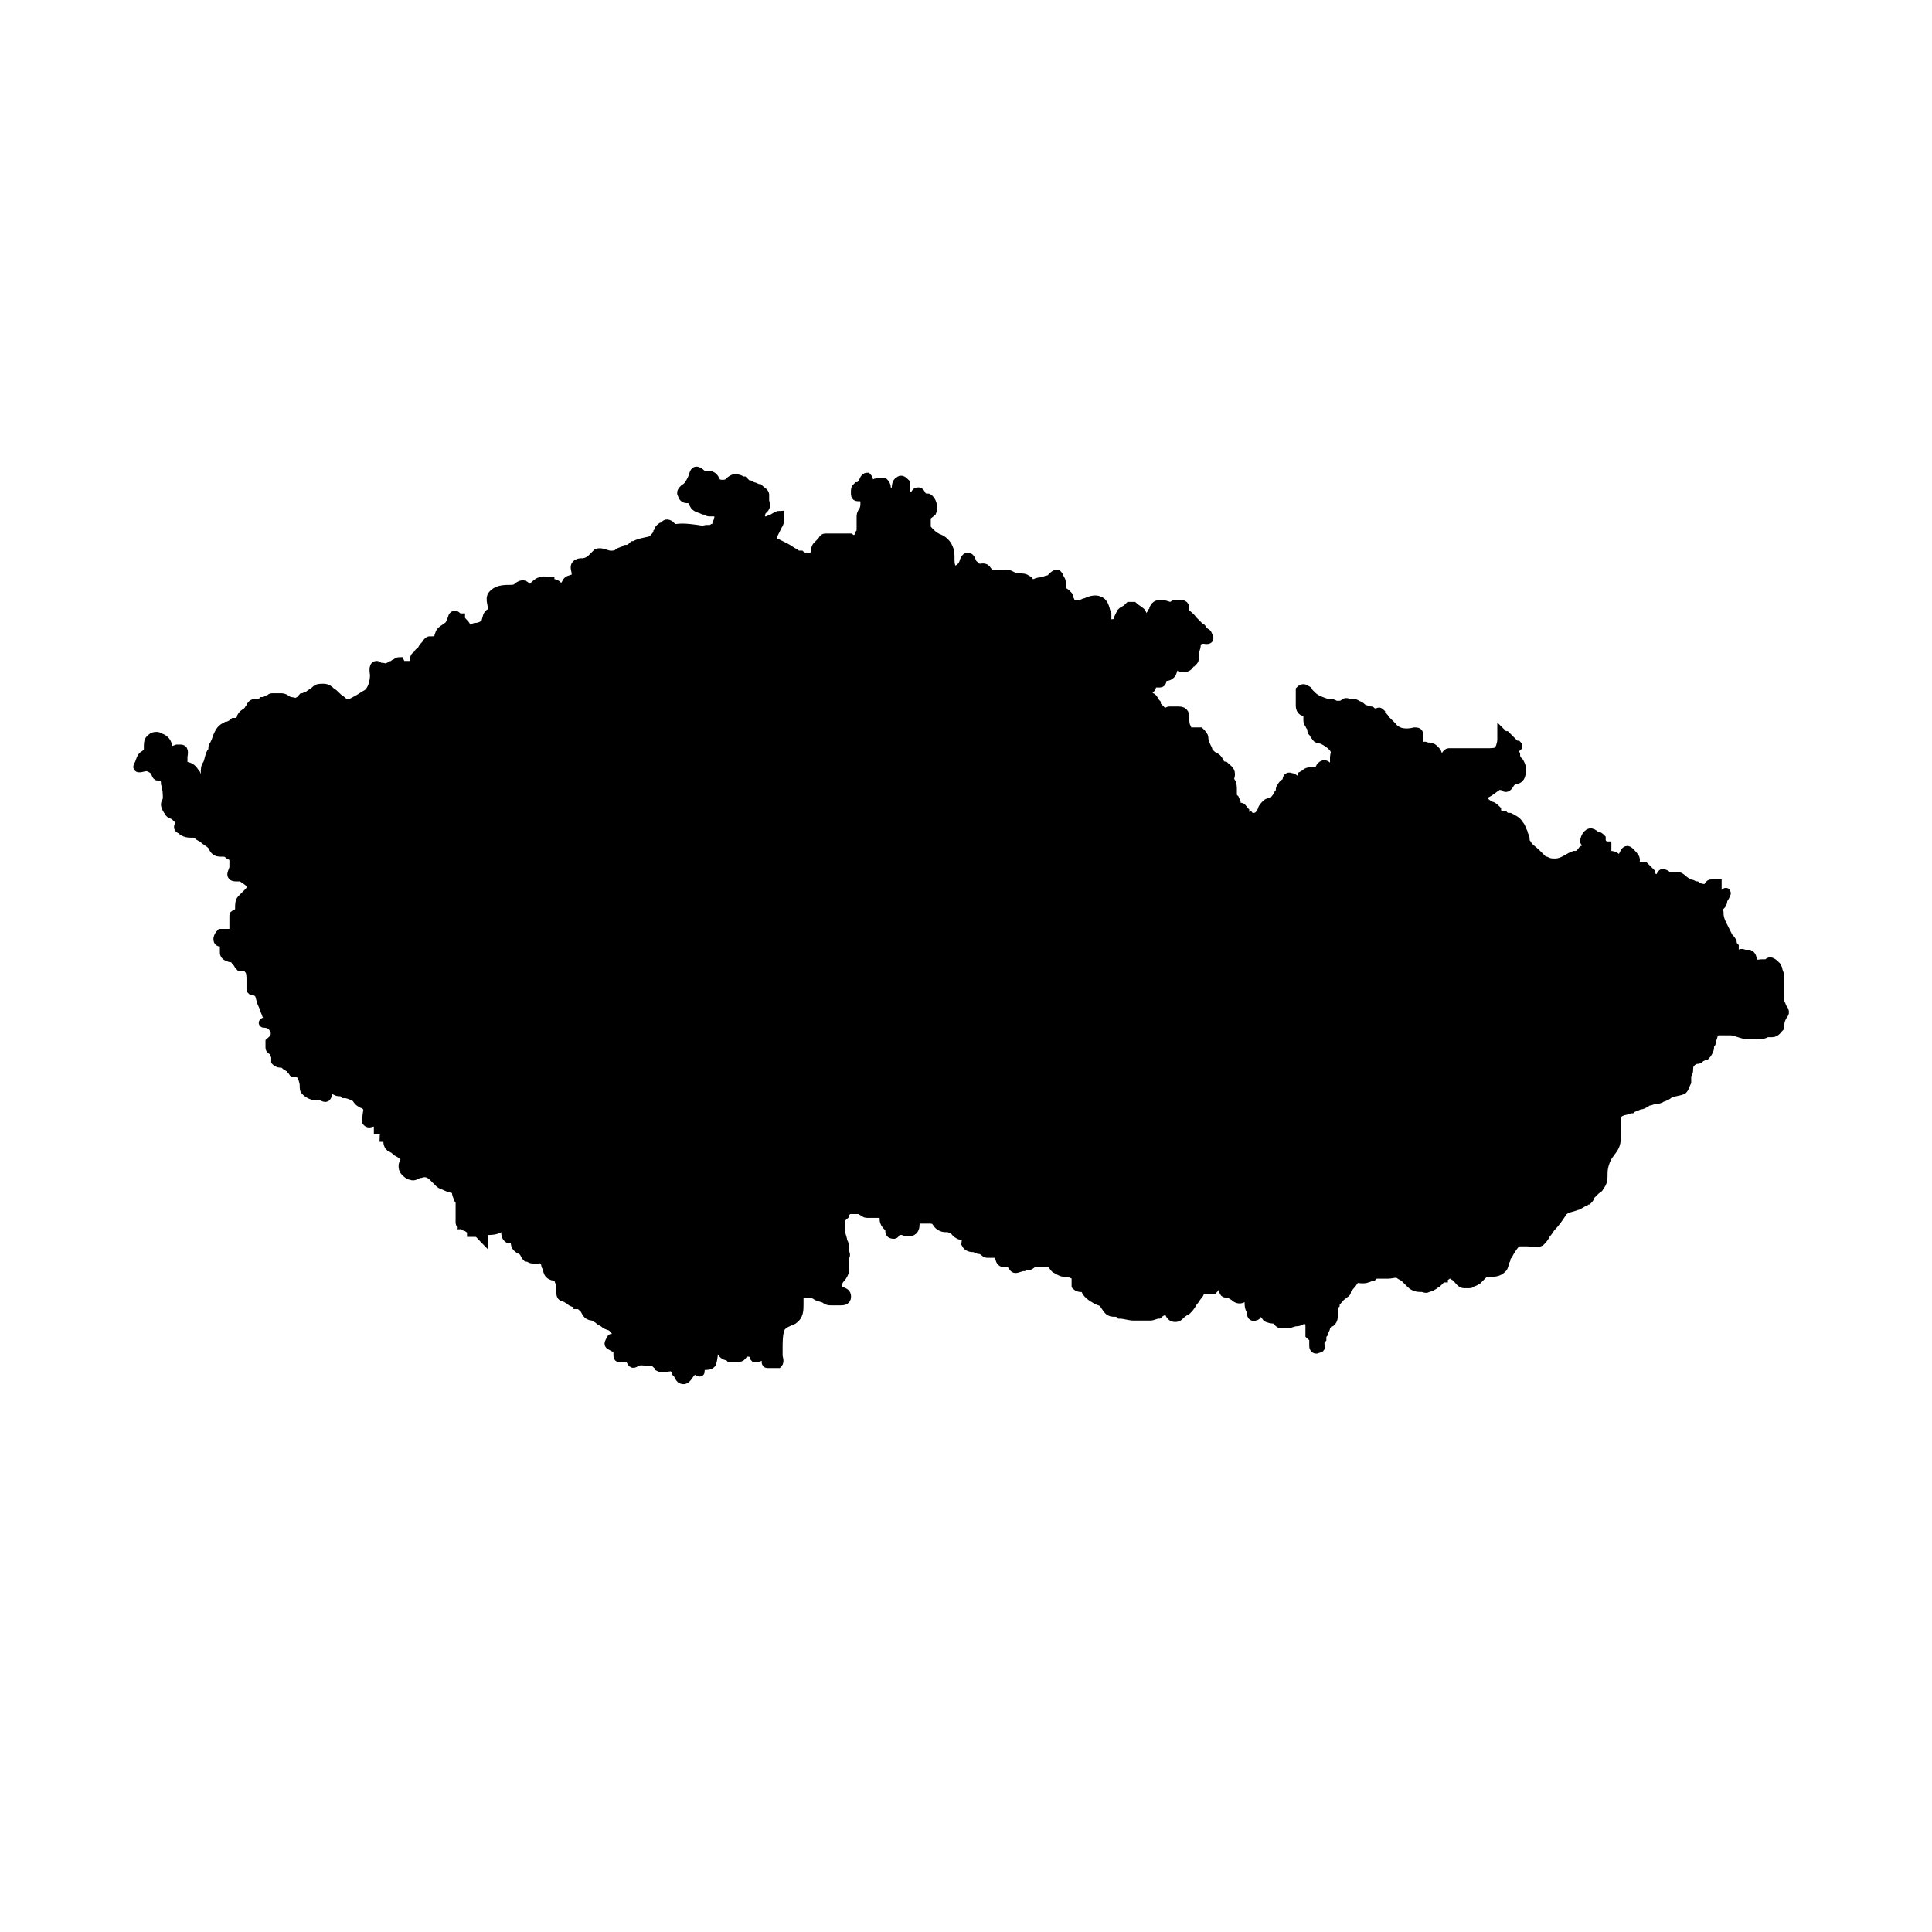 <?xml version="1.0" encoding="UTF-8"?>
<!-- Uploaded to: SVG Repo, www.svgrepo.com, Generator: SVG Repo Mixer Tools -->
<svg width="800px" height="800px" version="1.1" viewBox="144 144 512 512" xmlns="http://www.w3.org/2000/svg">
 <defs>
  <clipPath id="a">
   <path d="m148.09 233h503.81v313h-503.81z"/>
  </clipPath>
 </defs>
 <path d="m506.3 482.62c0.504 0 1.008-0.504 1.512-0.504l0.504-0.504h1.008 1.008 1.512c1.008 0 2.016-0.504 3.023 0 0.504 0.504 1.008 0.504 1.512 1.008s1.008 1.008 1.512 1.512c1.008 1.008 2.016 1.008 3.023 1.008 0.504 0 1.008 0.504 1.512 0 0.504 0 1.512-0.504 2.016-1.008 0 0 0.504 0 0.504-0.504 0.504 0 0.504-0.504 0.504-0.504 0.504 0 0.504-0.504 1.008-0.504 0 0 0-0.504 0.504-0.504 0 0 0.504 0 0.504-0.504h0.504c0.504 0 1.008 0 1.512 0.504 1.008 0.504 1.512 2.016 2.519 2.016h1.512c0.504 0 0.504-0.504 1.008-0.504 0.504 0 0.504-0.504 1.008-0.504l1.512-1.512c0.504-0.504 1.512-0.504 2.016-0.504 1.008 0 2.016 0 3.023-1.008 0.504-0.504 0.504-1.008 0.504-1.512s0.504-0.504 0.504-1.008c0-0.504 0-0.504 0.504-1.008 0.504-1.008 1.512-2.519 2.016-3.023 0.504-0.504 1.008-0.504 1.512-0.504h1.512c1.008 0 2.519 0.504 3.527 0 0.504-0.504 1.008-1.008 1.512-2.016 0.504-0.504 1.008-1.512 1.512-2.016 1.008-1.008 2.016-2.519 3.023-4.031 1.008-1.008 2.519-1.008 3.527-1.512 0.504 0 1.008-0.504 2.016-1.008 0.504 0 0.504-0.504 1.008-0.504 0.504-0.504 0.504-0.504 0.504-1.008 0.504-0.504 1.008-1.008 1.512-1.512 0.504-0.504 1.008-0.504 1.008-1.008 1.008-1.008 1.008-2.016 1.008-3.527 0-1.512 0.504-3.023 1.008-4.031 0.504-1.008 1.512-2.016 2.016-3.023 0.504-1.008 0.504-2.016 0.504-3.023v-4.031c0-1.512 0.504-2.016 2.016-2.519 0.504 0 1.512-0.504 2.016-0.504 0.504-0.504 1.512-0.504 2.016-1.008 0.504 0 1.008 0 1.512-0.504 0.504 0 0.504-0.504 1.008-0.504s1.512-0.504 2.016-0.504c0.504 0 1.008 0 1.512-0.504 0.504 0 1.512-0.504 2.016-1.008 1.008-0.504 2.519-0.504 3.527-1.008 0.504-0.504 0.504-1.008 1.008-2.016v-0.504-1.008c0-0.504 0.504-1.008 0.504-1.512 0-0.504 0-1.512 0.504-2.016s1.008-1.008 2.016-1.008c0 0 0.504 0 0.504-0.504 0.504 0 1.008-0.504 1.512-0.504 0.504-0.504 1.008-1.512 1.008-2.016v-0.504c0-0.504 0.504-0.504 0.504-1.008s0.504-1.512 0.504-2.016c0.504-0.504 0.504-1.008 1.008-1.008h3.527c1.512 0 3.023 1.008 4.535 1.008h2.519c1.008 0 2.016 0 2.519-0.504h0.504 1.008c1.008 0 1.512-1.008 2.016-1.512 0-1.008 0-1.512 0.504-2.519 0.504-1.008 1.008-1.008 0.504-2.016-0.504-0.504-0.504-1.008-1.008-2.016v-1.008-1.512-2.016-1.008-1.008c0-1.008-0.504-1.512-0.504-2.016 0-0.504-0.504-0.504-0.504-1.008-0.504-0.504-1.008-1.008-1.512-1.008s-0.504 0.504-0.504 0.504h-1.512c-1.008 0-2.016 0.504-2.519-0.504-0.504-0.504 0-1.512-1.008-2.016h-1.008c-0.504 0-1.008-0.504-1.512 0-0.504 0-0.504 2.519-1.008 2.016l-0.504-1.008v-1.008-2.016l-0.504-0.504v-0.504c0-0.504-0.504-1.008-1.008-1.512-0.504-1.008-1.008-2.016-1.512-3.023-0.504-1.008-1.008-2.016-1.008-3.527l-0.504-1.008s0.504-1.008 1.008-1.008c0.504-0.504 0.504-1.008 0.504-1.512 0.504-0.504 1.512-2.519 0.504-1.512-0.504 0.504-1.512 1.512-2.016 0.504v-1.512-1.512h-1.512c-0.504 0-0.504 0.504-1.008 1.008-0.504 0.504-2.519 0-3.023-0.504-0.504 0-1.008-0.504-1.512-0.504s-1.008-0.504-1.008-0.504c-1.008-0.504-1.512-1.512-2.519-1.512h-1.512c-0.504 0-1.008 0-1.512-0.504 0 0-1.008-0.504-1.008 0-0.504 0.504 0 1.008 0 1.512-1.008 0.504-1.512 0-2.016-0.504-0.504 0-0.504 0-1.008-0.504v-1.008c-0.504-0.504-0.504-0.504-1.008-1.008l-0.504-0.504h-2.016c-1.008-0.504-0.504-1.008-0.504-2.016 0-0.504-1.008-1.512-1.512-2.016-1.512-1.512-1.512 3.023-3.023 2.016-0.504-0.504-1.008-1.008-2.016-1.008-0.504 0-1.008 0-1.008-0.504-0.504-0.504 0-1.008 0-1.008v-1.008s-0.504 0-1.008-0.504-0.504-1.008-0.504-1.512c-0.504-0.504-0.504-0.504-1.008-0.504-1.008-0.504-1.512-1.512-2.519-0.504-0.504 0.504-1.008 2.016-0.504 2.016h1.008c0.504 0 0.504 0.504 0.504 1.008v2.016c-0.504-0.504-1.008-1.512-2.016-1.008-0.504 0-0.504 1.008-1.008 1.008-0.504 0.504-1.008 0.504-1.512 0.504-1.512 0.504-3.023 2.016-5.039 2.016-1.008 0-1.512 0-2.519-0.504-0.504 0-1.008 0-1.008-0.504-0.504-0.504-1.008-1.008-1.512-1.512-1.008-1.008-2.016-1.512-2.519-2.519-0.504-0.504-0.504-1.008-0.504-1.512s-0.504-1.008-0.504-1.512c-0.504-1.008-0.504-1.512-1.008-2.016-0.504-1.008-1.512-1.512-2.519-2.016-0.504 0-1.008 0-1.512-0.504h-1.008c-0.504 0-1.008-1.008-1.008-1.512-0.504-0.504-1.008-1.008-1.512-1.008-1.008-0.504-1.512-1.008-2.519-2.016 0-0.504-0.504-0.504 0-1.008 0-0.504 1.008-0.504 1.512-0.504 1.008-0.504 2.016-1.512 3.023-2.016 0.504 0 0.504-0.504 1.008 0 0.504 0 0.504 0.504 1.008 0.504 0.504 0 1.008-1.008 1.008-1.008 0.504-0.504 0.504-1.008 1.008-1.008 0.504 0 1.008 0 1.512-0.504 0.504-0.504 0.504-1.512 0.504-2.016 0-1.008 0-1.008-0.504-2.016-0.504-0.504-1.008-1.008-1.008-2.016-0.504-0.504-0.504-1.008-0.504-1.512 0-0.504 1.512-0.504 1.008-1.008h-0.504c-0.504-0.504-1.512-1.512-2.519-2.519-0.504 0-1.008-0.504-1.008-0.504v1.512c0 1.008-0.504 2.519-1.008 3.023-0.504 0.504-2.016 0.504-3.023 0.504h-5.543-3.023-1.512c-0.504 0-1.008 1.008-1.008 1.512-1.008 0.504-1.512 0.504-2.016-0.504 0-0.504 0-1.008-0.504-1.512 0 0-0.504-0.504-0.504-0.504-0.504-0.504-1.008-0.504-1.512-0.504-0.504 0-1.008-0.504-1.008 0s0 1.008-0.504 1.512c0 1.031 0 1.031-0.504 1.031s-0.504-0.504-0.504-1.008v-3.527-1.512c0-0.504-0.504-0.504-1.008-0.504-2.016 0.504-4.535 0.504-6.047-1.512-0.504-0.504-1.008-1.008-1.512-1.512l-0.504-0.504c0-0.504-0.504-0.504-0.504-0.504s-0.504-0.504-0.504-1.008c-0.504-0.504-0.504 0-1.008 0-0.504 0-1.008 0-1.512-0.504-0.504 0-1.512-0.504-2.016-0.504-0.504-0.504-1.008-1.008-1.512-1.008-0.504-0.504-1.008-0.504-2.016-0.504-0.504 0-1.008-0.504-1.512 0s-1.008 0.504-2.016 0.504c-0.504 0-1.008-0.504-1.512-0.504h-1.008c-1.512-0.504-3.023-1.008-4.031-2.016-0.504-0.504-0.504-0.504-1.008-1.008 0-0.504-0.504-0.504-0.504-0.504-0.504-0.504-1.008-0.504-1.512 0v1.512 2.519c0 1.008 0.504 1.512 1.008 1.512h1.008v1.008 1.512c0 0.504 0.504 1.008 0.504 1.008 0 0.504 0.504 0.504 0.504 1.008 0 0.504 0 1.008 0.504 1.008 0 0 0 0.504 0.504 1.008 0.504 1.008 1.008 0.504 2.016 1.008 1.008 0.504 2.519 1.512 3.023 2.519 0.504 0.504 0 1.512 0 2.016v1.512c0 1.008 0.504 2.519-1.008 2.519 0 0-1.008 0-1.008-0.504-0.504-0.504 0-0.504 0-1.008-0.504-0.504-1.008-0.504-1.512 0-0.504 0.504-0.504 1.512-1.512 1.512h-1.512c-1.008 0-1.008 0.504-2.016 1.008 0 0.504-1.008 1.512-1.512 1.512l-0.504-0.504s-0.504-0.504-1.008-0.504c-1.008-0.504-1.008 0.504-1.008 1.008-0.504 0.504-1.008 0.504-1.512 1.512-0.504 0.504 0 1.008-0.504 1.512s-0.504 1.008-1.008 1.512c-0.504 0.504-0.504 1.008-1.008 1.008-0.504 0-1.008 0-1.512 0.504-0.504 0.504-1.008 1.008-1.008 1.512-0.504 1.008-1.008 2.016-2.519 2.016-1.008 0-1.008-0.504-1.512-1.008h0.512-0.504c-0.504 0-0.504-0.504-1.008-1.008-0.504-0.504-0.504-1.008-1.512-0.504-0.504-0.504-0.504-1.008-0.504-1.512s-0.504-0.504-0.504-1.008c-0.504-0.504-0.504-0.504-0.504-1.512v-1.008c0-0.504 0-1.512-0.504-2.016-0.504-1.008 0-1.008 0-2.016 0-1.008-1.008-1.512-1.512-2.016-0.504 0-1.008 0-1.008-0.504-0.504-0.504-0.504-1.008-1.008-1.512-0.504-0.504-1.008-0.504-1.512-1.008-0.504-0.504-1.008-1.008-1.008-1.512-0.504-1.008-1.008-2.016-1.008-3.023 0-0.504-0.504-1.008-1.008-1.512h-1.512-1.008c-0.504 0-0.504 0-1.008-1.008-0.504-1.008-0.504-1.512-0.504-2.519s0-2.016-1.512-2.016h-2.519c-0.504 0-0.504 0.504-1.008 0.504-0.504 0.504-0.504 0.504-1.008 0 0-0.504 0-0.504-0.504-1.008 0 0-0.504-0.504-0.504-0.504-0.504-0.504-0.504-0.504-0.504-1.008-0.504-0.504-1.008-2.016-1.512-1.512-0.504 0-1.008 0.504-1.008 0v-1.008-1.008c0-0.504 0.504-0.504 1.008-0.504 0.504-0.504 0-0.504 0.504-1.008 0-0.504 0.504-0.504 1.008-0.504h1.008c0.504 0 0.504-0.504 0.504-1.008 0.504-1.008 1.512-0.504 2.016-1.008 1.008-0.504 0.504-1.512 1.512-2.519 0.504-0.504 1.008-0.504 1.008 0 0.504 0.504 0.504 0.504 1.008 0.504 0.504 0 1.008 0 1.512-0.504s0.504-1.008 1.008-1.008c0.504-0.504 0.504-0.504 0.504-1.008v-1.008c0-1.008 0.504-1.512 0.504-2.519 0-1.008 1.008-1.512 2.016-1.512 0.504 0 2.016 0.504 1.008-1.008 0-0.504-0.504-0.504-1.008-1.008-0.504-0.504-0.504-1.008-1.008-1.008-0.504-0.504-0.504-0.504-1.008-1.008-0.504-0.504-0.504-0.504-1.008-1.008-0.504-1.008-2.016-1.512-2.016-2.519 0-1.008 0-1.512-1.008-1.512h-1.512c-0.504 0-0.504 0.504-1.008 0.504-1.008 0-1.512-0.504-2.519-0.504-1.008 0-1.512 0-2.016 1.008 0 0.504 0 0.504-0.504 1.008 0 0.504-0.504 0.504-0.504 1.008 0 0.504 0 1.008-0.504 1.008h-1.008c-1.008-0.504-0.504-1.512-1.008-2.016s-1.512-1.008-2.016-1.512h-1.008s-0.504 0.504-0.504 0.504c-0.504 0.504-1.008 0.504-1.512 1.008 0 0.504-0.504 0.504-0.504 1.008-0.504 0.504-0.504 2.016-1.008 2.016h-0.504c-0.504 0-0.504 0-0.504 0.504l-1.008 1.008c-0.504 0-1.512-0.504-2.016-1.008 0 0 0-0.504 0.504-0.504 0 0 0-0.504 0.504-0.504 0-0.504 0.504-0.504 0.504-0.504v-1.512c-0.504-1.008-0.504-3.023-2.016-3.527-1.008-0.504-2.519 0-3.527 0.504-0.504 0-1.008 0.504-1.512 0.504h-1.008-0.504-1.008c0-0.504 0-1.008-0.504-1.512 0-0.504 0-1.008-0.504-1.008 0-0.504-0.504-0.504-1.008-1.008-0.504-0.504-0.504-1.008-0.504-1.512v-1.008c0-0.504-0.504-1.008-0.504-1.008 0-0.504-0.504-1.008-0.504-1.008-0.504 0-1.008 0.504-1.008 0.504-0.504 0.504-0.504 0.504-1.008 1.008-0.504 0-1.008 0-1.512 0.504-1.008 0-1.512 0-2.519 0.504h-1.008c-0.504-0.504-0.504-1.008-1.008-1.008-0.504-0.504-1.008-0.504-2.016-0.504h-1.008c-0.504 0-0.504-0.504-1.008-0.504-0.504-0.504-1.512-0.504-2.519-0.504h-2.016-1.008c-0.504 0-0.504-0.504-1.008-1.008-0.504-1.008-1.512-0.504-2.016-0.504-0.504 0-1.512-1.008-2.016-1.512 0-0.504-0.504-1.512-1.008-1.512-0.504 0-1.008 1.008-1.008 1.512-0.504 1.008-1.008 1.512-2.016 2.016-0.504 0-1.512-0.504-1.512-1.008-0.504-1.512 0-3.023-0.504-4.535-0.504-1.512-1.512-2.519-3.023-3.023-1.008-0.504-1.512-1.008-2.016-1.512-0.504-0.504-1.008-1.008-1.008-1.512v-2.519c0-0.504 1.008-1.008 1.512-1.512 0.504-1.008 0-3.023-1.008-3.527-0.504 0-1.008 0-1.512-0.504-0.504-0.504-0.504-1.512-1.512-1.008-0.504 0.504-0.504 1.512-2.016 1.008-1.008 0-1.008-0.504-1.008-1.512v-2.016c-0.504-0.504-1.008-1.008-1.512-0.504-1.008 0.504-0.504 1.512-1.008 2.519 0 1.008-0.504 1.008-1.008 1.008-0.504-0.504-1.512-1.008-1.512-1.512s0-1.008-0.504-1.512h-2.016c-0.504 0-0.504 0.504-1.008 1.008-0.504 0-1.008 0.504-1.008 0 0-0.504 0-2.016-0.504-2.519-0.504 0-1.008 1.008-1.008 1.512-0.504 0.504-1.008 1.008-1.512 1.008-0.504 0.504-0.504 0.504-0.504 1.512 0 0.504 0 1.008 0.504 1.008 1.008 0 2.016 0 2.016 1.512 0 1.008 0 1.512-0.504 2.519-0.504 0.504-0.504 1.008-0.504 1.512v1.008 2.016c0 0.504 0 1.008-0.504 1.512 0 0.504 0 1.008-0.504 1.008-0.504 0.504-1.512 0.504-2.016 0h-1.008-1.008-2.016-2.519c-0.504 0-0.504 0.504-1.008 1.008l-1.008 1.008c-0.504 0.504-0.504 1.008-0.504 1.512s-0.504 1.008-0.504 1.512c-0.504 0.504-1.512 0-2.016 0s-1.008 0-1.512-0.504c-0.504 0-1.008 0-1.512-0.504-1.008-0.504-1.512-1.008-2.519-1.512-1.008-0.504-2.016-1.008-3.023-1.512-1.008-0.504-1.008-0.504-0.504-1.512 0.504-1.008 1.008-2.016 1.512-3.023 0.504-0.504 0.504-2.016 0.504-2.519-0.504 0-2.016 1.008-2.016 1.008-0.504 0-1.008 0.504-1.512 0.504-0.504 0-1.512 0-1.512-0.504-0.504-0.504 0-1.008 0-1.512s0.504-1.008 1.008-1.512c0.504-0.504 0-1.512 0-2.016v-1.512c0-0.504-1.008-1.008-1.512-1.512-0.504 0-1.008-0.504-1.512-0.504s-0.504-0.504-1.008-0.504c-0.504 0-0.504 0-1.008-0.504l-0.504-0.504c-0.504 0-1.008-0.504-1.512-0.504-1.008-0.504-2.016 0.504-2.519 1.008s-2.519 0.504-3.023 0-0.504-1.008-1.008-1.512-1.008-0.504-1.512-0.504h-1.008c-0.504 0-0.504-0.504-1.512-1.008-1.008-0.504-1.008 1.008-1.512 2.016-0.504 1.008-1.008 2.016-2.016 2.519-0.504 0.504-1.008 1.008-0.504 1.512 0 0.504 0.504 1.008 1.008 1.008s1.008 0 1.512 0.504c0.504 0 0.504 1.008 0.504 1.008 0.504 1.008 1.512 1.008 2.519 1.512 0.504 0 1.008 0.504 1.512 0.504h1.512c1.008 0.504 1.512 1.008 1.008 2.016 0 0.504-0.504 1.008-0.504 1.512 0 0.504-0.504 1.008-1.008 1.008-0.504 0.504-2.016 0-2.519 0.504-6.019-0.996-6.523-0.492-7.531-0.492-0.504 0-1.008-0.504-1.512-1.008-1.008-0.504-1.008 0-1.512 0.504-0.504 0-0.504 0-1.008 0.504-0.504 0.504 0 0.504-0.504 1.008 0 0.504-1.008 1.512-1.512 2.016-1.008 0.504-2.519 0.504-3.527 1.008-0.504 0-1.008 0.504-1.512 0.504-0.504 0.504-1.008 1.008-2.016 1.008-0.504 0.504-1.512 0.504-2.016 1.008s-1.512 0.504-2.016 0.504c-1.008 0-2.519-1.008-3.527-0.504-0.504 0.504-1.008 1.008-1.512 1.512-0.504 0.504-1.512 1.008-2.519 1.008-0.504 0-1.008 0-1.512 0.504-0.504 0.504 0 1.512 0 2.016 0 0.504 0.504 1.008 0.504 1.512-0.504 0.504-1.512 0-2.016 0.504-1.008 0-1.008 1.008-1.512 1.512-0.504 0.504-1.512 0.504-2.016 0-0.504-0.504-0.504-0.504-1.008-0.504-0.504 0-1.008 0-1.008-0.504-0.504 0-1.512-0.504-2.519 0-0.504 0-1.512 1.008-2.016 1.512-0.504 0-0.504 0.504-1.008 0.504-0.504 0-0.504-0.504-1.008-1.008-0.504-0.504-1.512 0-2.016 0.504-0.504 0.504-1.512 0.504-2.016 0.504-1.008 0-3.023 0-4.031 1.008-1.512 1.008-0.504 2.519-0.504 4.031v1.008c0 0.504-0.504 0.504-1.008 0.504-0.504 0.504-0.504 2.016-1.008 2.519-0.504 0.504-1.512 1.008-2.519 1.008-0.504 0-1.512 1.008-2.016 0.504-0.504-0.504-0.504-1.008-1.008-1.512-0.504-0.504-1.008-1.008-1.008-1.512h-0.504s-0.504-0.504-0.504-0.504c-0.504-0.504-1.008 0-1.008 0.504-0.504 1.008-0.504 1.512-1.008 2.016-0.504 0.504-1.512 1.008-2.016 1.512-0.504 0.504-0.504 1.512-1.008 2.519-0.504 0.504-0.504 1.008-1.008 1.008-0.504 0-1.008-0.504-1.008-1.008-0.504 0-1.008 1.008-1.008 1.008-0.504 0.504-1.008 1.008-1.008 1.512-0.504 0.504-1.008 0.504-1.008 1.008-0.504 0.504-1.008 0.504-1.008 1.512v1.512h-1.512-1.512c-0.504 0-0.504 0-1.008-1.008-0.504 0-1.008 0.504-1.008 0.504-0.504 0-0.504 0.504-1.008 0.504-0.504 0-0.504 0.504-1.008 0.504-0.504 0.504-1.008 0-1.512 0h-1.008s0-0.504-0.504-0.504c-1.008 0-0.504 2.016-0.504 2.519 0 1.512-0.504 4.031-2.016 5.039-1.008 0.504-1.512 1.008-2.519 1.512-1.008 0.504-1.512 1.008-2.519 1.008-1.008 0-1.512-0.504-2.016-1.008-1.008-0.504-1.512-1.512-2.519-2.016-0.504-0.504-1.008-1.008-2.016-1.008-1.008 0-1.512 0-2.016 0.504-0.504 0.504-1.512 1.008-2.016 1.512-0.504 0-1.008 0.504-1.512 0.504-0.504 0.504-0.504 1.008-1.008 1.008-0.504 0.504-1.512 0-2.016 0-1.008 0-1.512-1.008-2.519-1.008h-2.519c-0.504 0-0.504 0.504-1.008 0.504s-1.008 0.504-1.512 0.504c-0.504 0.504-1.512 0.504-2.016 0.504-1.008 0-1.008 1.008-1.512 1.512-0.504 1.008-1.512 1.008-2.016 2.016 0 0.504 0 0.504-0.504 1.008-0.504 0.504-1.008 0.504-1.512 0.504-0.504 0.504-1.512 1.008-2.016 1.008-1.008 0.504-1.512 1.008-2.016 2.016-0.504 1.008-0.504 1.512-1.008 2.519 0 0.504-0.504 0.504-0.504 1.008 0 0.504 0 1.008-0.504 1.512-0.504 1.008-0.504 2.016-1.008 3.023-0.504 0.504-0.504 1.512-0.504 2.016 0 1.008 0 1.512-0.504 2.519 0 0.504-1.008 0.504-1.008 0.504-0.504 0-0.504-0.504-1.008-1.008v-1.008c0-0.504 0-0.504-0.504-1.008-0.504-1.008-1.512-1.512-2.519-1.512-0.504 0-0.504-0.504-0.504-1.008v-1.512c0-0.504 0.504-2.016-0.504-2.016h-1.008c-2.492 0.996-2.492 0.492-2.492-0.012 0-1.512-0.504-2.519-2.016-3.023-0.504-0.504-2.016-0.504-2.519 0.504-0.504 0.004-0.504 1.512-0.504 2.016v1.008c0 1.008-0.504 0.504-1.008 1.008-1.008 0.504-1.008 1.512-1.512 2.519-1.008 1.512 1.008 0.504 2.016 0.504 0.504 0 1.512 0.504 2.016 1.008 0.504 0.504 0.504 1.512 1.008 1.512h1.008c0.504 0 0.504 0.504 0.504 0.504 0.504 0.504 0.504 1.008 0.504 1.512 0.504 1.512 0.504 3.023 0.504 4.031 0 0.504-0.504 1.008-0.504 1.512 0 0.504 0.504 1.512 1.008 2.016 0 0.504 1.008 0.504 1.512 1.008l0.504 0.504c0.504 0 1.008 0.504 1.008 0.504 0.504 1.008-1.512 2.016 0 2.519 1.008 1.004 2.016 1.004 3.023 1.004 1.008 0 1.008 0 1.512 0.504 0.504 0.504 1.008 0.504 1.512 1.008 0.504 0.504 1.512 1.008 2.016 1.512 0.504 0.504 0.504 1.008 1.008 1.512s1.008 0.504 2.016 0.504c0.504 0 1.008 0 1.512 0.504 0.504 0.504 1.512 0.504 1.512 1.512v2.016c0 1.008-1.512 2.519 0.504 2.519h1.512c0.504 0.504 1.512 1.008 2.016 1.512 0.504 0.504 0.504 1.008 0.504 1.512s-0.504 1.008-1.008 1.512l-1.512 1.512c-0.504 0.504-0.504 1.512-0.504 2.016v2.016c-0.504 0-1.008-0.504-1.008 0-0.504 0-0.504 0-0.504 0.504v4.031c0 0.504 0 0.504-0.504 0.504h-1.008-2.016c-0.504 0.504-1.008 1.512-0.504 2.016s1.512-0.504 1.512 0.504v2.519c0 0.504 0.504 1.008 1.008 1.008 0.504 0.504 1.008 0 1.512 0.504 0.504 0.504 0.504 1.008 1.008 1.008 0 0.504 0.504 1.008 0.504 1.008h0.504 0.504 0.504c0.504 0 0.504 0.504 1.008 1.008 0.504 0.504 0.504 2.016 0.504 2.519v2.519c0 0.504 0.504 0.504 1.008 0.504s0.504 0.504 1.008 0.504c0.504 1.008 0.504 2.016 1.008 3.023 0.504 1.008 0.504 1.512 1.008 2.519 0 0.504 0.504 0.504 0.504 1.008 0 0 0 0.504 0.504 0.504-2.019 1-2.019 1-1.516 1 1.008 0 2.016 0.504 2.519 1.512 0.504 0.504 0.504 2.016 0 2.519 0 0.504-0.504 0.504-1.008 1.008v1.512c0 0.504 0.504 0.504 1.008 1.008 0 0.504 0.504 1.008 0.504 1.512v1.008c0.504 0.504 1.008 0.504 1.512 0.504s0.504 0 1.008 0.504c0.504 0.504 1.008 0.504 1.512 1.008 0 0.504 0.504 0.504 0.504 0.504 0 0.504 0 0.504 0.504 0.504 1.008 0 1.008 0 1.512 0.504 0.504 0.504 1.008 2.016 1.008 3.023 0 1.008 0 1.008 0.504 1.512 0.504 0.504 1.512 1.008 2.016 1.008h1.512c0.504 0 1.008 0.504 1.512 0.504s0.504-1.008 0.504-1.512c0.504-0.504 0.504-0.504 1.512-0.504 0.504 0 1.008 0.504 1.512 0.504s1.008 0 1.512 0.504c1.008 0 2.016 0.504 3.023 1.008 0.504 0.504 0.504 1.008 1.512 1.512 0.504 0.504 1.512 0 1.512 1.008 0.504 0.504 0 2.016 0 2.519 0 0.504-0.504 1.008 0 1.512 0.504 0.504 1.008 0 1.512 0s1.008 0 1.512 0.504v1.512h1.008s0.504 0.504 0.504 0.504c0.504 0.504 0 1.008 0 1.512 0.504 0 1.008 0 1.008 1.008 0 0.504 0 1.008 0.504 1.512 0.504 0 0.504 0.504 1.008 0.504s0.504 0.504 0.504 0.504c0.504 0.504 1.008 0.504 1.512 1.008 0.504 0.504 1.008 0.504 1.008 1.512 0 0.504-0.504 1.008-0.504 1.512s0 1.008 0.504 1.512c0.504 0.504 1.008 1.008 1.512 1.008 1.008 0.504 1.512-0.504 2.519-0.504 1.512-0.504 2.519 0 3.527 1.008 0.504 0.504 1.008 1.008 1.512 1.512s1.008 0.504 2.016 1.008c1.008 0.504 2.519 0.504 2.519 1.008 0 0.504 0 1.008 0.504 2.016 0 0.504 0.504 0.504 0.504 1.008v1.008 2.016 1.512 1.008c0 0.504 0.504 0 0.504 0.504 0.504 0 0.504 0.504 1.008 0.504 0.504 0 0.504 0.504 1.008 0.504s0.504 0.504 0.504 1.008h1.008c1.008 0 1.512 1.008 2.016 1.512v-1.008c0-0.504 0.504-1.008 1.008-1.008 1.008 0 2.016 0 3.023-0.504 1.008-0.504 2.016-0.504 2.016 1.008 0 0.504 0 1.008 0.504 1.512 0.504 0.504 1.008 0 1.512 0 0 0.504 0 0.504 0.504 1.008 0 0.504 0 1.008 0.504 1.512 0.504 0.504 1.008 0.504 1.512 1.008 0.504 0.504 0.504 1.008 1.008 1.512 0.504 0 1.008 0.504 1.512 0.504h1.512c0.504 0 0.504-0.504 1.008 0 0.504 0.504 1.008 1.008 1.008 1.512s0.504 1.008 0.504 1.008c0 0.504 0 1.008 0.504 1.512 0.504 0.504 1.008 0.504 1.512 0.504 0.504 0.504 1.008 0.504 1.008 1.008s0.504 1.008 0.504 1.512v2.016c0 1.008 0.504 1.008 1.008 1.008 0.504 0.504 1.008 0.504 1.512 1.008s1.008 0.504 1.512 0.504 0.504 0 0.504 0.504c0.504 0 1.008 0.504 1.512 1.008 0.504 0.504 0.504 1.008 1.008 1.512 0.504 0.504 1.008 0.504 1.512 0.504 0.504 0.504 1.008 0.504 1.512 1.008s1.008 0.504 1.512 1.008c0.504 0.504 1.512 0.504 2.016 1.008 0.504 0.504 2.016 2.016 1.008 3.023-0.504 0.504-0.504 0-1.008 0s0 0-0.504 0.504c-0.504 1.008-0.504 1.008 0.504 1.512 0.504 0.504 1.008 0 1.512 0.504v1.512c0 1.008 0 1.008 1.008 1.008h1.512c0.504 0 1.008 0 1.008 0.504v0.504c0.504 1.008 1.008 0 1.512 0 1.008-0.504 2.519 0 3.527 0 0.504 0 1.008 0 1.512 0.504 0.504 0 1.008 0.504 1.008 1.008 1.008 0.504 2.519-0.504 3.527 0 0.504 0.504 1.008 1.008 1.008 1.512 0.504 0.504 0.504 1.008 1.008 1.512 1.512 1.008 2.016-1.512 3.023-2.016 0.504-0.504 1.008-0.504 1.512 0 0.504 0 0.504 0.504 0.504 0v-1.008c0-0.504 0.504-0.504 1.008-0.504 1.008 0 1.512 0 2.016-0.504 0.504-1.512 0.504-2.519 0.504-4.031 0-0.504 0.504-1.512 1.008-1.008 1.008 0 1.008 1.008 1.008 1.512 0.504 1.008 1.008 1.512 2.016 1.512l0.504 0.504h1.512c0.504 0 1.008 0 1.512-0.504 0.504-0.504 0-1.008 1.512-1.008 0.504 0 1.008 0 1.512 0.504 0.504 0.504 0 0.504 0.504 1.008 1.008 0 1.512-0.504 2.519-1.008h1.008c0.504 0 0 1.008 0 1.008 0 0.504-0.504 0.504-0.504 1.008s0 0.504 0.504 0.504h1.512 1.008c0.504-0.504 0-1.512 0-2.016v-2.016c0-1.512 0-3.527 0.504-5.039 0.504-1.512 2.519-2.016 3.527-2.519 1.512-1.008 1.512-2.519 1.512-4.031v-2.016c0.504-1.008 1.512-1.008 2.519-1.008 1.008 0 1.008 0 2.016 0.504 0.504 0.504 1.512 0.504 2.519 1.008 0.504 0.504 1.008 0.504 1.512 0.504h2.519c0.504 0 1.512 0 1.512-1.008 0-1.008-0.504-1.008-1.512-1.512-1.008-0.504-1.008-1.008-1.008-1.512s0.504-1.512 1.008-2.016c0.504-0.504 1.008-1.512 1.008-2.016v-2.519-1.008c0.504-0.504 0-1.008 0-1.512 0-1.008 0-2.016-0.504-2.519 0-1.008-0.504-1.512-0.504-2.519v-2.519-1.008c0-0.504 0.504-0.504 1.008-1.008 0-0.504 0-0.504 0.504-1.008 0.504-0.504 0.504-0.504 1.008-0.504h2.519c0.504 0 0.504 0.504 1.008 0.504 0.504 0.504 0.504 0.504 1.512 0.504h1.008 1.512c1.008 0 1.512 0 1.512 1.008 0 1.008 0 1.512 1.008 2.519 0.504 0.504 0.504 0.504 0.504 1.008 0 0.504 0 1.008 1.008 1.008 0.504 0 0.504-1.008 1.008-1.008h1.512c0.504 0.504 2.016 0.504 2.519 0 0.504-0.504 0.504-1.008 0.504-1.512s0.504-1.008 0.504-1.512 0-1.008 0.504-1.008 0.504 0.504 0.504 1.008h1.008 1.008c1.008 0 1.512 0 2.016 0.504 0.504 0.504 0.504 1.008 1.512 1.512s1.512 0 2.519 0.504c1.008 0 1.008 1.008 2.016 1.512 0.504 0.504 1.512 0 2.016 0.504 0.504 0.504 0 1.512 0 2.016 0.504 1.008 1.512 1.008 2.016 1.008 0.504 0 1.008 0.504 1.512 0.504 1.008 0 1.512 1.008 2.016 1.008h2.016c1.008 0 1.008 0.504 1.512 1.512 0 0.504 0.504 1.008 1.008 1.008h1.008c0.504 0 1.008 0.504 1.008 0.504 0.504 0.504 0.504 1.008 1.008 1.008 0.504 0 1.512-0.504 2.016-0.504 0.504-0.504 1.512 0 2.016-0.504 0.504-0.504 0.504-0.504 1.008-0.504h1.512 2.519c0.504 0 1.008 0 1.008 0.504s0 0.504 0.504 1.008c1.008 0.504 1.512 1.008 2.519 1.008 1.008 0 3.023 0.504 3.023 1.512v2.016c0.504 0.504 1.008 0.504 1.512 0.504 1.008 0 1.008 1.008 1.512 1.512 0.504 0.504 1.008 1.008 2.016 1.512 0.504 0.504 1.512 0.504 2.016 1.008s1.008 1.512 1.512 2.016 1.008 0.504 1.512 0.504 1.008 0 1.512 0.504c1.008 0 2.519 0.504 3.527 0.504h2.016 2.519c0.504 0 1.512-0.504 2.016-0.504 0.504-0.504 1.512-1.008 2.016-1.008 1.008 0 1.008 1.008 1.512 1.512 0.504 0.504 1.512 0.504 2.016 0s1.008-1.008 2.016-1.512c0.504-0.504 1.008-1.008 1.512-2.016 0.504-0.504 1.008-1.512 1.512-2.016 0.504-0.504 0.504-1.512 1.008-1.512h2.016 1.008c0.504-0.504 0.504-1.008 0.504-1.008 0.504-0.504 1.512 0 2.016 0.504s0 1.512 1.008 1.512c0.504 0 1.008 0 1.512 0.504 1.008 0.504 1.008 1.008 2.016 1.008 0.504 0 1.008-0.504 2.016-0.504 1.008 0 0.504 0.504 0.504 1.512 0 0.504 0 1.512 0.504 2.016 0 0.504 0 2.016 1.008 1.512 0.504 0 0.504-0.504 0.504-1.008 0-0.504 0.504-0.504 1.008-0.504s1.008 0.504 1.008 1.008c0.504 0.504 0.504 1.008 1.008 1.008 1.008 0.504 2.016 0 2.519 1.008 0.504 0.504 0.504 0.504 1.008 0.504h1.512c1.008 0 1.512-0.504 2.519-0.504 1.008 0 1.512-1.008 2.519-0.504s1.008 1.008 1.008 1.512v1.512 1.008c0.504 0.504 1.008 0.504 1.008 1.512v1.512c0 0.504 0.504 1.008 1.008 0.504 1.008 0 0.504-0.504 0.504-1.008 0-0.504 0-1.008 0.504-1.512 0-0.504 0-1.008 0.504-1.512 0-0.504 0.504-1.008 0.504-1.512 0-0.504 0.504-0.504 0.504-1.008 0.504-0.504 0.504-0.504 1.008-0.504 0.504-0.504 0.504-1.008 0.504-1.512v-1.512c0-0.504 0-1.008 0.504-1.512 0-0.504 0.504-1.008 1.008-1.512 0.504-0.504 0.504-1.008 1.008-1.008 0.504-0.504 1.008-0.504 1.008-1.008 0-0.504 0.504-1.008 0.504-1.008 0-0.504 0.504-0.504 0.504-0.504 0.504-0.504 1.008-1.512 1.512-2.016 2.461 0.492 2.965-0.012 2.965-0.012"/>
 <g clip-path="url(#a)">
  <path transform="matrix(5.038 0 0 5.038 148.09 148.09)" d="m71.1 66.4c0.1 0 0.2-0.1 0.3-0.1l0.1-0.1h0.2 0.2 0.3c0.2 0 0.4-0.1 0.6 0 0.1 0.1 0.2 0.1 0.3 0.2 0.1 0.1 0.2 0.2 0.3 0.3 0.2 0.2 0.4 0.2 0.6 0.2 0.1 0 0.2 0.1 0.3 0 0.1 0 0.3-0.1 0.4-0.2 0 0 0.1 0 0.1-0.1 0.1 0 0.1-0.1 0.1-0.1 0.1 0 0.1-0.1 0.2-0.1 0 0 0-0.1 0.1-0.1 0 0 0.1 0 0.1-0.1h0.1c0.1 0 0.2 0 0.3 0.1 0.2 0.1 0.3 0.4 0.5 0.4h0.3c0.1 0 0.1-0.1 0.2-0.1 0.1 0 0.1-0.1 0.2-0.1 0.1-0.1 0.2-0.2 0.3-0.3 0.1-0.1 0.3-0.1 0.4-0.1 0.2 0 0.4 0 0.6-0.2 0.1-0.1 0.1-0.2 0.1-0.3s0.1-0.1 0.1-0.2c0-0.1 0-0.1 0.1-0.2 0.1-0.2 0.3-0.5 0.4-0.6s0.2-0.1 0.3-0.1h0.3c0.2 0 0.5 0.1 0.7 0 0.1-0.1 0.2-0.2 0.3-0.4 0.1-0.1 0.2-0.3 0.3-0.4 0.2-0.2 0.4-0.5 0.6-0.8 0.2-0.2 0.5-0.2 0.7-0.3 0.1 0 0.2-0.1 0.4-0.2 0.1 0 0.1-0.1 0.2-0.1 0.1-0.1 0.1-0.1 0.1-0.2 0.1-0.1 0.2-0.2 0.3-0.3 0.1-0.1 0.2-0.1 0.2-0.2 0.2-0.2 0.2-0.4 0.2-0.7 0-0.3 0.1-0.6 0.2-0.8 0.1-0.2 0.3-0.4 0.4-0.6s0.1-0.4 0.1-0.6v-0.8c0-0.3 0.1-0.4 0.4-0.5 0.1 0 0.3-0.1 0.4-0.1 0.1-0.1 0.3-0.1 0.4-0.2 0.1 0 0.2 0 0.3-0.1 0.1 0 0.1-0.1 0.2-0.1s0.3-0.1 0.4-0.1c0.1 0 0.2 0 0.3-0.1 0.1 0 0.3-0.1 0.4-0.2 0.2-0.1 0.5-0.1 0.7-0.2 0.1-0.1 0.1-0.2 0.2-0.4v-0.1-0.2c0-0.1 0.1-0.2 0.1-0.3s0-0.3 0.1-0.4 0.2-0.2 0.4-0.2c0 0 0.1 0 0.1-0.1 0.1 0 0.2-0.1 0.3-0.1 0.1-0.1 0.2-0.3 0.2-0.4v-0.1c0-0.1 0.1-0.1 0.1-0.2s0.1-0.3 0.1-0.4c0.1-0.1 0.1-0.2 0.2-0.2h0.7c0.3 0 0.6 0.2 0.9 0.2h0.5c0.2 0 0.4 0 0.5-0.1h0.1 0.2c0.2 0 0.3-0.2 0.4-0.3 0-0.2 0-0.3 0.1-0.5 0.1-0.2 0.2-0.2 0.1-0.4-0.1-0.1-0.1-0.2-0.2-0.4v-0.2-0.3-0.4-0.2-0.2c0-0.2-0.1-0.3-0.1-0.4 0-0.1-0.1-0.1-0.1-0.2-0.1-0.1-0.2-0.2-0.3-0.2-0.1 0-0.1 0.1-0.1 0.1h-0.3c-0.2 0-0.4 0.1-0.5-0.1-0.1-0.1 0-0.3-0.2-0.4h-0.2c-0.1 0-0.2-0.1-0.3 0-0.1 0-0.1 0.5-0.2 0.4l-0.1-0.2v-0.2-0.4l-0.1-0.1v-0.1c0-0.1-0.1-0.2-0.2-0.3-0.1-0.2-0.2-0.4-0.3-0.6-0.1-0.2-0.2-0.4-0.2-0.7l-0.1-0.2s0.1-0.2 0.2-0.2c0.1-0.1 0.1-0.2 0.1-0.3 0.1-0.1 0.3-0.5 0.1-0.3-0.1 0.1-0.3 0.3-0.4 0.1v-0.3-0.3h-0.3c-0.1 0-0.1 0.1-0.2 0.2s-0.5 0-0.6-0.1c-0.1 0-0.2-0.1-0.3-0.1s-0.2-0.1-0.2-0.1c-0.2-0.1-0.3-0.3-0.5-0.3h-0.3c-0.1 0-0.2 0-0.3-0.1 0 0-0.2-0.1-0.2 0-0.1 0.1 0 0.2 0 0.3-0.2 0.1-0.3 0-0.4-0.1-0.1 0-0.1 0-0.2-0.1v-0.2l-0.3-0.3h-0.4c-0.2-0.1-0.1-0.2-0.1-0.4 0-0.1-0.2-0.3-0.3-0.4-0.3-0.3-0.3 0.6-0.6 0.4-0.1-0.1-0.2-0.2-0.4-0.2-0.1 0-0.2 0-0.2-0.1-0.1-0.1 0-0.2 0-0.2v-0.2s-0.1 0-0.2-0.1-0.1-0.2-0.1-0.3c-0.1-0.1-0.1-0.1-0.2-0.1-0.2-0.1-0.3-0.3-0.5-0.1-0.1 0.1-0.2 0.4-0.1 0.4h0.2c0.1 0 0.1 0.1 0.1 0.2v0.4c-0.1-0.1-0.2-0.3-0.4-0.2-0.1 0-0.1 0.2-0.2 0.2-0.1 0.1-0.2 0.1-0.3 0.1-0.3 0.1-0.6 0.4-1 0.4-0.2 0-0.3 0-0.5-0.1-0.1 0-0.2 0-0.2-0.1-0.1-0.1-0.2-0.2-0.3-0.3-0.2-0.2-0.4-0.3-0.5-0.5-0.1-0.1-0.1-0.2-0.1-0.3 0-0.1-0.1-0.2-0.1-0.3-0.1-0.2-0.1-0.3-0.2-0.4-0.1-0.2-0.3-0.3-0.5-0.4-0.1 0-0.2 0-0.3-0.1h-0.2c-0.1 0-0.2-0.2-0.2-0.3-0.1-0.1-0.2-0.2-0.3-0.2-0.2-0.1-0.3-0.2-0.5-0.4 0-0.1-0.1-0.1 0-0.2 0-0.1 0.2-0.1 0.3-0.1 0.2-0.1 0.4-0.3 0.6-0.4 0.1 0 0.1-0.1 0.2 0 0.1 0 0.1 0.1 0.2 0.1s0.2-0.2 0.2-0.2c0.1-0.1 0.1-0.2 0.2-0.2 0.1 0 0.2 0 0.3-0.1s0.1-0.3 0.1-0.4c0-0.2 0-0.2-0.1-0.4-0.1-0.1-0.2-0.2-0.2-0.4-0.1-0.1-0.1-0.2-0.1-0.3 0-0.1 0.3-0.1 0.2-0.2h-0.1l-0.5-0.5c-0.1 0-0.2-0.1-0.2-0.1v0.3c0 0.2-0.1 0.5-0.2 0.6-0.1 0.1-0.4 0.1-0.6 0.1h-1.1-0.6-0.3c-0.1 0-0.2 0.2-0.2 0.3-0.2 0.1-0.3 0.1-0.4-0.1 0-0.1 0-0.2-0.1-0.3l-0.1-0.1c-0.1-0.1-0.2-0.1-0.3-0.1-0.1 0-0.2-0.1-0.2 0s0 0.2-0.1 0.3c0 0.205 0 0.205-0.1 0.205s-0.1-0.1-0.1-0.2v-0.7-0.3c0-0.1-0.1-0.1-0.2-0.1-0.4 0.1-0.9 0.1-1.2-0.3-0.1-0.1-0.2-0.2-0.3-0.3l-0.1-0.1c0-0.1-0.1-0.1-0.1-0.1s-0.1-0.1-0.1-0.2c-0.1-0.1-0.1 0-0.2 0s-0.2 0-0.3-0.1c-0.1 0-0.3-0.1-0.4-0.1-0.1-0.1-0.2-0.2-0.3-0.2-0.1-0.1-0.2-0.1-0.4-0.1-0.1 0-0.2-0.1-0.3 0-0.1 0.1-0.2 0.1-0.4 0.1-0.1 0-0.2-0.1-0.3-0.1h-0.2c-0.3-0.1-0.6-0.2-0.8-0.4-0.1-0.1-0.1-0.1-0.2-0.2 0-0.1-0.1-0.1-0.1-0.1-0.1-0.1-0.2-0.1-0.3 0v0.3 0.5c0 0.2 0.1 0.3 0.2 0.3h0.2v0.2 0.3c0 0.1 0.1 0.2 0.1 0.2 0 0.1 0.1 0.1 0.1 0.2s0 0.2 0.1 0.2c0 0 0 0.1 0.1 0.2 0.1 0.2 0.2 0.1 0.4 0.2 0.2 0.1 0.5 0.3 0.6 0.5 0.1 0.1 0 0.3 0 0.4v0.3c0 0.2 0.1 0.5-0.2 0.5 0 0-0.2 0-0.2-0.1-0.1-0.1 0-0.1 0-0.2-0.1-0.1-0.2-0.1-0.3 0-0.1 0.1-0.1 0.3-0.3 0.3h-0.3c-0.2 0-0.2 0.1-0.4 0.2 0 0.1-0.2 0.3-0.3 0.3l-0.1-0.1s-0.1-0.1-0.2-0.1c-0.2-0.1-0.2 0.1-0.2 0.2-0.1 0.1-0.2 0.1-0.3 0.3-0.1 0.1 0 0.2-0.1 0.3s-0.1 0.2-0.2 0.3c-0.1 0.1-0.1 0.2-0.2 0.2-0.1 0-0.2 0-0.3 0.1s-0.2 0.2-0.2 0.3c-0.1 0.2-0.2 0.4-0.5 0.4-0.2 0-0.2-0.1-0.3-0.2h0.102-0.1c-0.1 0-0.1-0.1-0.2-0.2s-0.1-0.2-0.3-0.1c-0.1-0.1-0.1-0.2-0.1-0.3s-0.1-0.1-0.1-0.2c-0.1-0.1-0.1-0.1-0.1-0.3v-0.2c0-0.1 0-0.3-0.1-0.4-0.1-0.2 0-0.2 0-0.4s-0.2-0.3-0.3-0.4c-0.1 0-0.2 0-0.2-0.1-0.1-0.1-0.1-0.2-0.2-0.3-0.1-0.1-0.2-0.1-0.3-0.2-0.1-0.1-0.2-0.2-0.2-0.3-0.1-0.2-0.2-0.4-0.2-0.6 0-0.1-0.1-0.2-0.2-0.3h-0.3-0.2c-0.1 0-0.1 0-0.2-0.2-0.1-0.2-0.1-0.3-0.1-0.5 0-0.2 0-0.4-0.3-0.4h-0.5c-0.1 0-0.1 0.1-0.2 0.1-0.1 0.1-0.1 0.1-0.2 0 0-0.1 0-0.1-0.1-0.2l-0.1-0.1c-0.1-0.1-0.1-0.1-0.1-0.2-0.1-0.1-0.2-0.4-0.3-0.3-0.1 0-0.2 0.1-0.2 0v-0.2-0.2c0-0.1 0.1-0.1 0.2-0.1 0.1-0.1 0-0.1 0.1-0.2 0-0.1 0.1-0.1 0.2-0.1h0.2c0.1 0 0.1-0.1 0.1-0.2 0.1-0.2 0.3-0.1 0.4-0.2 0.2-0.1 0.1-0.3 0.3-0.5 0.1-0.1 0.2-0.1 0.2 0 0.1 0.1 0.1 0.1 0.2 0.1 0.1 0 0.2 0 0.3-0.1 0.1-0.1 0.1-0.2 0.2-0.2 0.1-0.1 0.1-0.1 0.1-0.2v-0.2c0-0.2 0.1-0.3 0.1-0.5 0-0.2 0.2-0.3 0.4-0.3 0.1 0 0.4 0.1 0.2-0.2 0-0.1-0.1-0.1-0.2-0.2s-0.1-0.2-0.2-0.2c-0.1-0.1-0.1-0.1-0.2-0.2l-0.2-0.2c-0.1-0.2-0.4-0.3-0.4-0.5 0-0.2 0-0.3-0.2-0.3h-0.3c-0.1 0-0.1 0.1-0.2 0.1-0.2 0-0.3-0.1-0.5-0.1-0.2 0-0.3 0-0.4 0.2 0 0.1 0 0.1-0.1 0.2 0 0.1-0.1 0.1-0.1 0.2 0 0.1 0 0.2-0.1 0.2h-0.2c-0.2-0.1-0.1-0.3-0.2-0.4-0.1-0.1-0.3-0.2-0.4-0.3h-0.2l-0.1 0.1c-0.1 0.1-0.2 0.1-0.3 0.2 0 0.1-0.1 0.1-0.1 0.2-0.1 0.1-0.1 0.4-0.2 0.4h-0.1c-0.1 0-0.1 0-0.1 0.1 0 0-0.1 0.1-0.2 0.2-0.1 0-0.3-0.1-0.4-0.2 0 0 0-0.1 0.1-0.1 0 0 0-0.1 0.1-0.1 0-0.1 0.1-0.1 0.1-0.1v-0.3c-0.1-0.2-0.1-0.6-0.4-0.7-0.2-0.1-0.5 0-0.7 0.1-0.1 0-0.2 0.1-0.3 0.1h-0.2-0.1-0.2c0-0.1 0-0.2-0.1-0.3 0-0.1 0-0.2-0.1-0.2 0-0.1-0.1-0.1-0.2-0.2s-0.1-0.2-0.1-0.3v-0.2c0-0.1-0.1-0.2-0.1-0.2 0-0.1-0.1-0.2-0.1-0.2-0.1 0-0.2 0.1-0.2 0.1-0.1 0.1-0.1 0.1-0.2 0.2-0.1 0-0.2 0-0.3 0.1-0.2 0-0.3 0-0.5 0.1h-0.2c-0.1-0.1-0.1-0.2-0.2-0.2-0.1-0.1-0.2-0.1-0.4-0.1h-0.2c-0.1 0-0.1-0.1-0.2-0.1-0.1-0.1-0.3-0.1-0.5-0.1h-0.4-0.2c-0.1 0-0.1-0.1-0.2-0.2-0.1-0.2-0.3-0.1-0.4-0.1-0.1 0-0.3-0.2-0.4-0.3 0-0.1-0.1-0.3-0.2-0.3s-0.2 0.2-0.2 0.3c-0.1 0.2-0.2 0.3-0.4 0.4-0.1 0-0.3-0.1-0.3-0.2-0.1-0.3 0-0.6-0.1-0.9-0.1-0.3-0.3-0.5-0.6-0.6-0.2-0.1-0.3-0.2-0.4-0.3-0.1-0.1-0.2-0.2-0.2-0.3v-0.5c0-0.1 0.2-0.2 0.3-0.3 0.1-0.2 0-0.6-0.2-0.7-0.1 0-0.2 0-0.3-0.1-0.1-0.1-0.1-0.3-0.3-0.2-0.1 0.1-0.1 0.3-0.4 0.2-0.2 0-0.2-0.1-0.2-0.3v-0.4c-0.1-0.1-0.2-0.2-0.3-0.1-0.2 0.1-0.1 0.3-0.2 0.5 0 0.2-0.1 0.2-0.2 0.2-0.1-0.1-0.3-0.2-0.3-0.3s0-0.2-0.1-0.3h-0.4c-0.1 0-0.1 0.1-0.2 0.2-0.1 0-0.2 0.1-0.2 0s0-0.4-0.1-0.5c-0.1 0-0.2 0.2-0.2 0.3-0.1 0.1-0.2 0.2-0.3 0.2-0.1 0.1-0.1 0.1-0.1 0.3 0 0.1 0 0.2 0.1 0.2 0.2 0 0.4 0 0.4 0.3 0 0.2 0 0.3-0.1 0.5-0.1 0.1-0.1 0.2-0.1 0.3v0.2 0.4c0 0.1 0 0.2-0.1 0.3 0 0.1 0 0.2-0.1 0.2-0.1 0.1-0.3 0.1-0.4 0h-0.2-0.2-0.4-0.5c-0.1 0-0.1 0.1-0.2 0.2-0.1 0.1-0.1 0.1-0.2 0.2-0.1 0.1-0.1 0.2-0.1 0.3 0 0.1-0.1 0.2-0.1 0.3-0.1 0.1-0.3 0-0.4 0s-0.2 0-0.3-0.1c-0.1 0-0.2 0-0.3-0.1-0.2-0.1-0.3-0.2-0.5-0.3s-0.4-0.2-0.6-0.3c-0.2-0.1-0.2-0.1-0.1-0.3s0.2-0.4 0.3-0.6c0.1-0.1 0.1-0.4 0.1-0.5-0.1 0-0.4 0.2-0.4 0.2-0.1 0-0.2 0.1-0.3 0.1s-0.3 0-0.3-0.1c-0.1-0.1 0-0.2 0-0.3s0.1-0.2 0.2-0.3 0-0.3 0-0.4v-0.3c0-0.1-0.2-0.2-0.3-0.3-0.1 0-0.2-0.1-0.3-0.1s-0.1-0.1-0.2-0.1c-0.1 0-0.1 0-0.2-0.1l-0.1-0.1c-0.1 0-0.2-0.1-0.3-0.1-0.2-0.1-0.4 0.1-0.5 0.2-0.1 0.1-0.5 0.1-0.6 0-0.1-0.1-0.1-0.2-0.2-0.3-0.1-0.1-0.2-0.1-0.3-0.1h-0.2c-0.1 0-0.1-0.1-0.3-0.2-0.2-0.1-0.2 0.2-0.3 0.4-0.1 0.2-0.2 0.4-0.4 0.5-0.1 0.1-0.2 0.2-0.1 0.3 0 0.1 0.1 0.2 0.2 0.2s0.2 0 0.3 0.1c0.1 0 0.1 0.2 0.1 0.2 0.1 0.2 0.3 0.2 0.5 0.3 0.1 0 0.2 0.1 0.3 0.1h0.3c0.2 0.1 0.3 0.2 0.2 0.4 0 0.1-0.1 0.2-0.1 0.3s-0.1 0.2-0.2 0.2c-0.1 0.1-0.4 0-0.5 0.1-1.195-0.198-1.295-0.098-1.495-0.098-0.1 0-0.2-0.1-0.3-0.2-0.2-0.1-0.2 0-0.3 0.1-0.1 0-0.1 0-0.2 0.1-0.1 0.1 0 0.1-0.1 0.2 0 0.1-0.2 0.3-0.3 0.4-0.2 0.1-0.5 0.1-0.7 0.2-0.1 0-0.2 0.1-0.3 0.1-0.1 0.1-0.2 0.2-0.4 0.2-0.1 0.1-0.3 0.1-0.4 0.2s-0.3 0.1-0.4 0.1c-0.2 0-0.5-0.2-0.7-0.1-0.1 0.1-0.2 0.2-0.3 0.3-0.1 0.1-0.3 0.2-0.5 0.2-0.1 0-0.2 0-0.3 0.1-0.1 0.1 0 0.3 0 0.4s0.1 0.2 0.1 0.3c-0.1 0.1-0.3 0-0.4 0.1-0.2 0-0.2 0.2-0.3 0.3-0.1 0.1-0.3 0.1-0.4 0-0.1-0.1-0.1-0.1-0.2-0.1s-0.2 0-0.2-0.1c-0.1 0-0.3-0.1-0.5 0-0.1 0-0.3 0.2-0.4 0.3-0.1 0-0.1 0.1-0.2 0.1-0.1 0-0.1-0.1-0.2-0.2s-0.3 0-0.4 0.1c-0.1 0.1-0.3 0.1-0.4 0.1-0.2 0-0.6 0-0.8 0.2-0.3 0.2-0.1 0.5-0.1 0.8v0.2c0 0.1-0.1 0.1-0.2 0.1-0.1 0.1-0.1 0.4-0.2 0.5s-0.3 0.2-0.5 0.2c-0.1 0-0.3 0.2-0.4 0.1s-0.1-0.2-0.2-0.3-0.2-0.2-0.2-0.3h-0.1l-0.1-0.1c-0.1-0.1-0.2 0-0.2 0.1-0.1 0.2-0.1 0.3-0.2 0.4-0.1 0.1-0.3 0.2-0.4 0.3-0.1 0.1-0.1 0.3-0.2 0.5-0.1 0.1-0.1 0.2-0.2 0.2-0.1 0-0.2-0.1-0.2-0.2-0.1 0-0.2 0.2-0.2 0.2-0.1 0.1-0.2 0.2-0.2 0.3-0.1 0.1-0.2 0.1-0.2 0.2-0.1 0.1-0.2 0.1-0.2 0.3v0.3h-0.3-0.3c-0.1 0-0.1 0-0.2-0.2-0.1 0-0.2 0.1-0.2 0.1-0.1 0-0.1 0.1-0.2 0.1-0.1 0-0.1 0.1-0.2 0.1-0.1 0.1-0.2 0-0.3 0h-0.2s0-0.1-0.1-0.1c-0.2 0-0.1 0.4-0.1 0.5 0 0.3-0.1 0.8-0.4 1-0.2 0.1-0.3 0.2-0.5 0.3-0.2 0.1-0.3 0.2-0.5 0.2-0.2 0-0.3-0.1-0.4-0.2-0.2-0.1-0.3-0.3-0.5-0.4-0.1-0.1-0.2-0.2-0.4-0.2-0.2 0-0.3 0-0.4 0.1-0.1 0.1-0.3 0.2-0.4 0.3-0.1 0-0.2 0.1-0.3 0.1-0.1 0.1-0.1 0.2-0.2 0.2-0.1 0.1-0.3 0-0.4 0-0.2 0-0.3-0.2-0.5-0.2h-0.5c-0.1 0-0.1 0.1-0.2 0.1-0.1 0-0.2 0.1-0.3 0.1-0.1 0.1-0.3 0.1-0.4 0.1-0.2 0-0.2 0.2-0.3 0.3-0.1 0.2-0.3 0.2-0.4 0.4 0 0.1 0 0.1-0.1 0.2-0.1 0.1-0.2 0.1-0.3 0.1-0.1 0.1-0.3 0.2-0.4 0.2-0.2 0.1-0.3 0.2-0.4 0.4-0.1 0.2-0.1 0.3-0.2 0.5 0 0.1-0.1 0.1-0.1 0.2s0 0.2-0.1 0.3c-0.1 0.2-0.1 0.4-0.2 0.6-0.1 0.1-0.1 0.3-0.1 0.4 0 0.2 0 0.3-0.1 0.5 0 0.1-0.2 0.1-0.2 0.1-0.1 0-0.1-0.1-0.2-0.2v-0.2c0-0.1 0-0.1-0.1-0.2-0.1-0.2-0.3-0.3-0.5-0.3-0.1 0-0.1-0.1-0.1-0.2v-0.3c0-0.1 0.1-0.4-0.1-0.4h-0.2c-0.495 0.198-0.495 0.098-0.495-0.002 0-0.3-0.1-0.5-0.4-0.6-0.1-0.1-0.4-0.1-0.5 0.1-0.1 7.76e-4 -0.1 0.3-0.1 0.4v0.2c0 0.2-0.1 0.1-0.2 0.2-0.2 0.1-0.2 0.3-0.3 0.5-0.2 0.3 0.2 0.1 0.4 0.1 0.1 0 0.3 0.1 0.4 0.2 0.1 0.1 0.1 0.3 0.2 0.3h0.2c0.1 0 0.1 0.1 0.1 0.1 0.1 0.1 0.1 0.2 0.1 0.3 0.1 0.3 0.1 0.6 0.1 0.8 0 0.1-0.1 0.2-0.1 0.3s0.1 0.3 0.2 0.4c0 0.1 0.2 0.1 0.3 0.2l0.1 0.1c0.1 0 0.2 0.1 0.2 0.1 0.1 0.2-0.3 0.4 0 0.5 0.2 0.199 0.4 0.199 0.6 0.199 0.2 0 0.2 0 0.3 0.1 0.1 0.1 0.2 0.1 0.3 0.2 0.1 0.1 0.3 0.2 0.4 0.3s0.1 0.2 0.2 0.3c0.1 0.1 0.2 0.1 0.4 0.1 0.1 0 0.2 0 0.3 0.1 0.1 0.1 0.3 0.1 0.3 0.3v0.4c0 0.2-0.3 0.5 0.1 0.5h0.3c0.1 0.1 0.3 0.2 0.4 0.3s0.1 0.2 0.1 0.3c0 0.1-0.1 0.2-0.2 0.3-0.1 0.1-0.2 0.2-0.3 0.3s-0.1 0.3-0.1 0.4v0.4c-0.1 0-0.2-0.1-0.2 0-0.1 0-0.1 0-0.1 0.1v0.8c0 0.1 0 0.1-0.1 0.1h-0.2-0.4c-0.1 0.1-0.2 0.3-0.1 0.4 0.1 0.1 0.3-0.1 0.3 0.1v0.5c0 0.1 0.1 0.2 0.2 0.2 0.1 0.1 0.2 0 0.3 0.1s0.1 0.2 0.2 0.2c0 0.1 0.1 0.2 0.1 0.2h0.1 0.1 0.1c0.1 0 0.1 0.1 0.2 0.2s0.1 0.4 0.1 0.5v0.5c0 0.1 0.1 0.1 0.2 0.1 0.1 0 0.1 0.1 0.2 0.1 0.1 0.2 0.1 0.4 0.2 0.6 0.1 0.2 0.1 0.3 0.2 0.5 0 0.1 0.1 0.1 0.1 0.2 0 0 0 0.1 0.1 0.1-0.401 0.198-0.401 0.198-0.301 0.198 0.2 0 0.4 0.1 0.5 0.3 0.1 0.1 0.1 0.4 0 0.5 0 0.1-0.1 0.1-0.2 0.2v0.3c0 0.1 0.1 0.1 0.2 0.2 0 0.1 0.1 0.2 0.1 0.3v0.2c0.1 0.1 0.2 0.1 0.3 0.1s0.1 0 0.2 0.1c0.1 0.1 0.2 0.1 0.3 0.2 0 0.1 0.1 0.1 0.1 0.1 0 0.1 0 0.1 0.1 0.1 0.2 0 0.2 0 0.3 0.1 0.1 0.1 0.2 0.4 0.2 0.6 0 0.2 0 0.2 0.1 0.3 0.1 0.1 0.3 0.2 0.4 0.2h0.3c0.1 0 0.2 0.1 0.3 0.1 0.1 0 0.1-0.2 0.1-0.3 0.1-0.1 0.1-0.1 0.3-0.1 0.1 0 0.2 0.1 0.3 0.1s0.2 0 0.3 0.1c0.2 0 0.4 0.1 0.6 0.2 0.1 0.1 0.1 0.2 0.3 0.3 0.1 0.1 0.3 0 0.3 0.2 0.1 0.1 0 0.4 0 0.5s-0.1 0.2 0 0.3c0.1 0.1 0.2 0 0.3 0 0.1 0 0.2 0 0.3 0.1v0.3h0.2l0.1 0.1c0.1 0.1 0 0.2 0 0.3 0.1 0 0.2 0 0.2 0.2 0 0.1 0 0.2 0.1 0.3 0.1 0 0.1 0.1 0.2 0.1 0.1 0 0.1 0.1 0.1 0.1 0.1 0.1 0.2 0.1 0.3 0.2 0.1 0.1 0.2 0.1 0.2 0.3 0 0.1-0.1 0.2-0.1 0.3s0 0.2 0.1 0.3c0.1 0.1 0.2 0.2 0.3 0.2 0.2 0.1 0.3-0.1 0.5-0.1 0.3-0.1 0.5 0 0.7 0.2 0.1 0.1 0.2 0.2 0.3 0.3 0.1 0.1 0.2 0.1 0.4 0.2 0.2 0.1 0.5 0.1 0.5 0.2 0 0.1 0 0.2 0.1 0.4 0 0.1 0.1 0.1 0.1 0.2v0.2 0.4 0.3 0.2c0 0.1 0.1 0 0.1 0.1 0.1 0 0.1 0.1 0.2 0.1s0.1 0.1 0.2 0.1c0.1 0 0.1 0.1 0.1 0.2h0.2c0.2 0 0.3 0.2 0.4 0.3v-0.2c0-0.1 0.1-0.2 0.2-0.2 0.2 0 0.4 0 0.6-0.1 0.2-0.1 0.4-0.1 0.4 0.2 0 0.1 0 0.2 0.1 0.3 0.1 0.1 0.2 0 0.3 0 0 0.1 0 0.1 0.1 0.2 0 0.1 0 0.2 0.1 0.3 0.1 0.1 0.2 0.1 0.3 0.2s0.1 0.2 0.2 0.3c0.1 0 0.2 0.1 0.3 0.1h0.3c0.1 0 0.1-0.1 0.2 0 0.1 0.1 0.2 0.2 0.2 0.3s0.1 0.2 0.1 0.2c0 0.1 0 0.2 0.1 0.3s0.2 0.1 0.3 0.1c0.1 0.1 0.2 0.1 0.2 0.2s0.1 0.2 0.1 0.3v0.4c0 0.2 0.1 0.2 0.2 0.2 0.1 0.1 0.2 0.1 0.3 0.2s0.2 0.1 0.3 0.1c0.1 0 0.1 0 0.1 0.1 0.1 0 0.2 0.1 0.3 0.2 0.1 0.1 0.1 0.2 0.2 0.3 0.1 0.1 0.2 0.1 0.3 0.1 0.1 0.1 0.2 0.1 0.3 0.2s0.2 0.1 0.3 0.2c0.1 0.1 0.3 0.1 0.4 0.2 0.1 0.1 0.4 0.4 0.2 0.6-0.1 0.1-0.1 0-0.2 0-0.1 0 0 0-0.1 0.1-0.1 0.2-0.1 0.2 0.1 0.3 0.1 0.1 0.2 0 0.3 0.1v0.3c0 0.2 0 0.2 0.2 0.2h0.3c0.1 0 0.2 0 0.2 0.1v0.1c0.1 0.2 0.2 0 0.3 0 0.2-0.1 0.5 0 0.7 0 0.1 0 0.2 0 0.3 0.1 0.1 0 0.2 0.1 0.2 0.2 0.2 0.1 0.5-0.1 0.7 0 0.1 0.1 0.2 0.2 0.2 0.3 0.1 0.1 0.1 0.2 0.2 0.3 0.3 0.2 0.4-0.3 0.6-0.4 0.1-0.1 0.2-0.1 0.3 0 0.1 0 0.1 0.1 0.1 0v-0.2c0-0.1 0.1-0.1 0.2-0.1 0.2 0 0.3 0 0.4-0.1 0.1-0.3 0.1-0.5 0.1-0.8 0-0.1 0.1-0.3 0.2-0.2 0.2 0 0.2 0.2 0.2 0.3 0.1 0.2 0.2 0.3 0.4 0.3l0.1 0.1h0.3c0.1 0 0.2 0 0.3-0.1s0-0.2 0.3-0.2c0.1 0 0.2 0 0.3 0.1 0.1 0.1 0 0.1 0.1 0.2 0.2 0 0.3-0.1 0.5-0.2h0.2c0.1 0 0 0.2 0 0.2 0 0.1-0.1 0.1-0.1 0.2 0 0.1 0 0.1 0.1 0.1h0.3 0.2c0.1-0.1 0-0.3 0-0.4v-0.4c0-0.3 0-0.7 0.1-1s0.5-0.4 0.7-0.5c0.3-0.2 0.3-0.5 0.3-0.8v-0.4c0.1-0.2 0.3-0.2 0.5-0.2s0.2 0 0.4 0.1c0.1 0.1 0.3 0.1 0.5 0.2 0.1 0.1 0.2 0.1 0.3 0.1h0.5c0.1 0 0.3 0 0.3-0.2 0-0.2-0.1-0.2-0.3-0.3-0.2-0.1-0.2-0.2-0.2-0.3 0-0.1 0.1-0.3 0.2-0.4 0.1-0.1 0.2-0.3 0.2-0.4v-0.5-0.2c0.1-0.1 0-0.2 0-0.3 0-0.2 0-0.4-0.1-0.5 0-0.2-0.1-0.3-0.1-0.5v-0.5-0.2c0-0.1 0.1-0.1 0.2-0.2 0-0.1 0-0.1 0.1-0.2 0.1-0.1 0.1-0.1 0.2-0.1h0.5c0.1 0 0.1 0.1 0.2 0.1 0.1 0.1 0.1 0.1 0.3 0.1h0.2 0.3c0.2 0 0.3 0 0.3 0.2 0 0.2 0 0.3 0.2 0.5 0.1 0.1 0.1 0.1 0.1 0.2 0 0.1 0 0.2 0.2 0.2 0.1 0 0.1-0.2 0.2-0.2h0.3c0.1 0.1 0.4 0.1 0.5 0 0.1-0.1 0.1-0.2 0.1-0.3s0.1-0.2 0.1-0.3c0-0.1 0-0.2 0.1-0.2 0.1 0 0.1 0.1 0.1 0.2h0.2 0.2c0.2 0 0.3 0 0.4 0.1 0.1 0.1 0.1 0.2 0.3 0.3 0.2 0.1 0.3 0 0.5 0.1 0.2 0 0.2 0.2 0.4 0.3 0.1 0.1 0.3 0 0.4 0.1 0.1 0.1 0 0.3 0 0.4 0.1 0.2 0.3 0.2 0.4 0.2s0.2 0.1 0.3 0.1c0.2 0 0.3 0.2 0.4 0.2h0.4c0.2 0 0.2 0.1 0.3 0.3 0 0.1 0.1 0.2 0.2 0.2h0.2c0.1 0 0.2 0.1 0.2 0.1 0.1 0.1 0.1 0.2 0.2 0.2 0.1 0 0.3-0.1 0.4-0.1 0.1-0.1 0.3 0 0.4-0.1s0.1-0.1 0.2-0.1h0.3 0.5c0.1 0 0.2 0 0.2 0.1s0 0.1 0.1 0.2c0.2 0.1 0.3 0.2 0.5 0.2 0.2 0 0.6 0.1 0.6 0.3v0.4c0.1 0.1 0.2 0.1 0.3 0.1 0.2 0 0.2 0.2 0.3 0.3s0.2 0.2 0.4 0.3c0.1 0.1 0.3 0.1 0.4 0.2s0.2 0.3 0.3 0.4c0.1 0.1 0.2 0.1 0.3 0.1s0.2 0 0.3 0.1c0.2 0 0.5 0.1 0.7 0.1h0.4 0.5c0.1 0 0.3-0.1 0.4-0.1 0.1-0.1 0.3-0.2 0.4-0.2 0.2 0 0.2 0.2 0.3 0.3 0.1 0.1 0.3 0.1 0.4 0 0.1-0.1 0.2-0.2 0.4-0.3 0.1-0.1 0.2-0.2 0.3-0.4 0.1-0.1 0.2-0.3 0.3-0.4 0.1-0.1 0.1-0.3 0.2-0.3h0.4 0.2c0.1-0.1 0.1-0.2 0.1-0.2 0.1-0.1 0.3 0 0.4 0.1 0.1 0.1 0 0.3 0.2 0.3 0.1 0 0.2 0 0.3 0.1 0.2 0.1 0.2 0.2 0.4 0.2 0.1 0 0.2-0.1 0.4-0.1s0.1 0.1 0.1 0.3c0 0.1 0 0.3 0.1 0.4 0 0.1 0 0.4 0.2 0.3 0.1 0 0.1-0.1 0.1-0.2s0.1-0.1 0.2-0.1 0.2 0.1 0.2 0.2c0.1 0.1 0.1 0.2 0.2 0.2 0.2 0.1 0.4 0 0.5 0.2 0.1 0.1 0.1 0.1 0.2 0.1h0.3c0.2 0 0.3-0.1 0.5-0.1s0.3-0.2 0.5-0.1 0.2 0.2 0.2 0.3v0.3 0.2c0.1 0.1 0.2 0.1 0.2 0.3v0.3c0 0.1 0.1 0.2 0.2 0.1 0.2 0 0.1-0.1 0.1-0.2 0-0.1 0-0.2 0.1-0.3 0-0.1 0-0.2 0.1-0.3 0-0.1 0.1-0.2 0.1-0.3s0.1-0.1 0.1-0.2c0.1-0.1 0.1-0.1 0.2-0.1 0.1-0.1 0.1-0.2 0.1-0.3v-0.3c0-0.1 0-0.2 0.1-0.3 0-0.1 0.1-0.2 0.2-0.3 0.1-0.1 0.1-0.2 0.2-0.2 0.1-0.1 0.2-0.1 0.2-0.2s0.1-0.2 0.1-0.2c0-0.1 0.1-0.1 0.1-0.1 0.1-0.1 0.2-0.3 0.3-0.4 0.488 0.098 0.588-0.002 0.588-0.002" fill="none" stroke="#000000" stroke-miterlimit="10" stroke-width=".5"/>
 </g>
</svg>